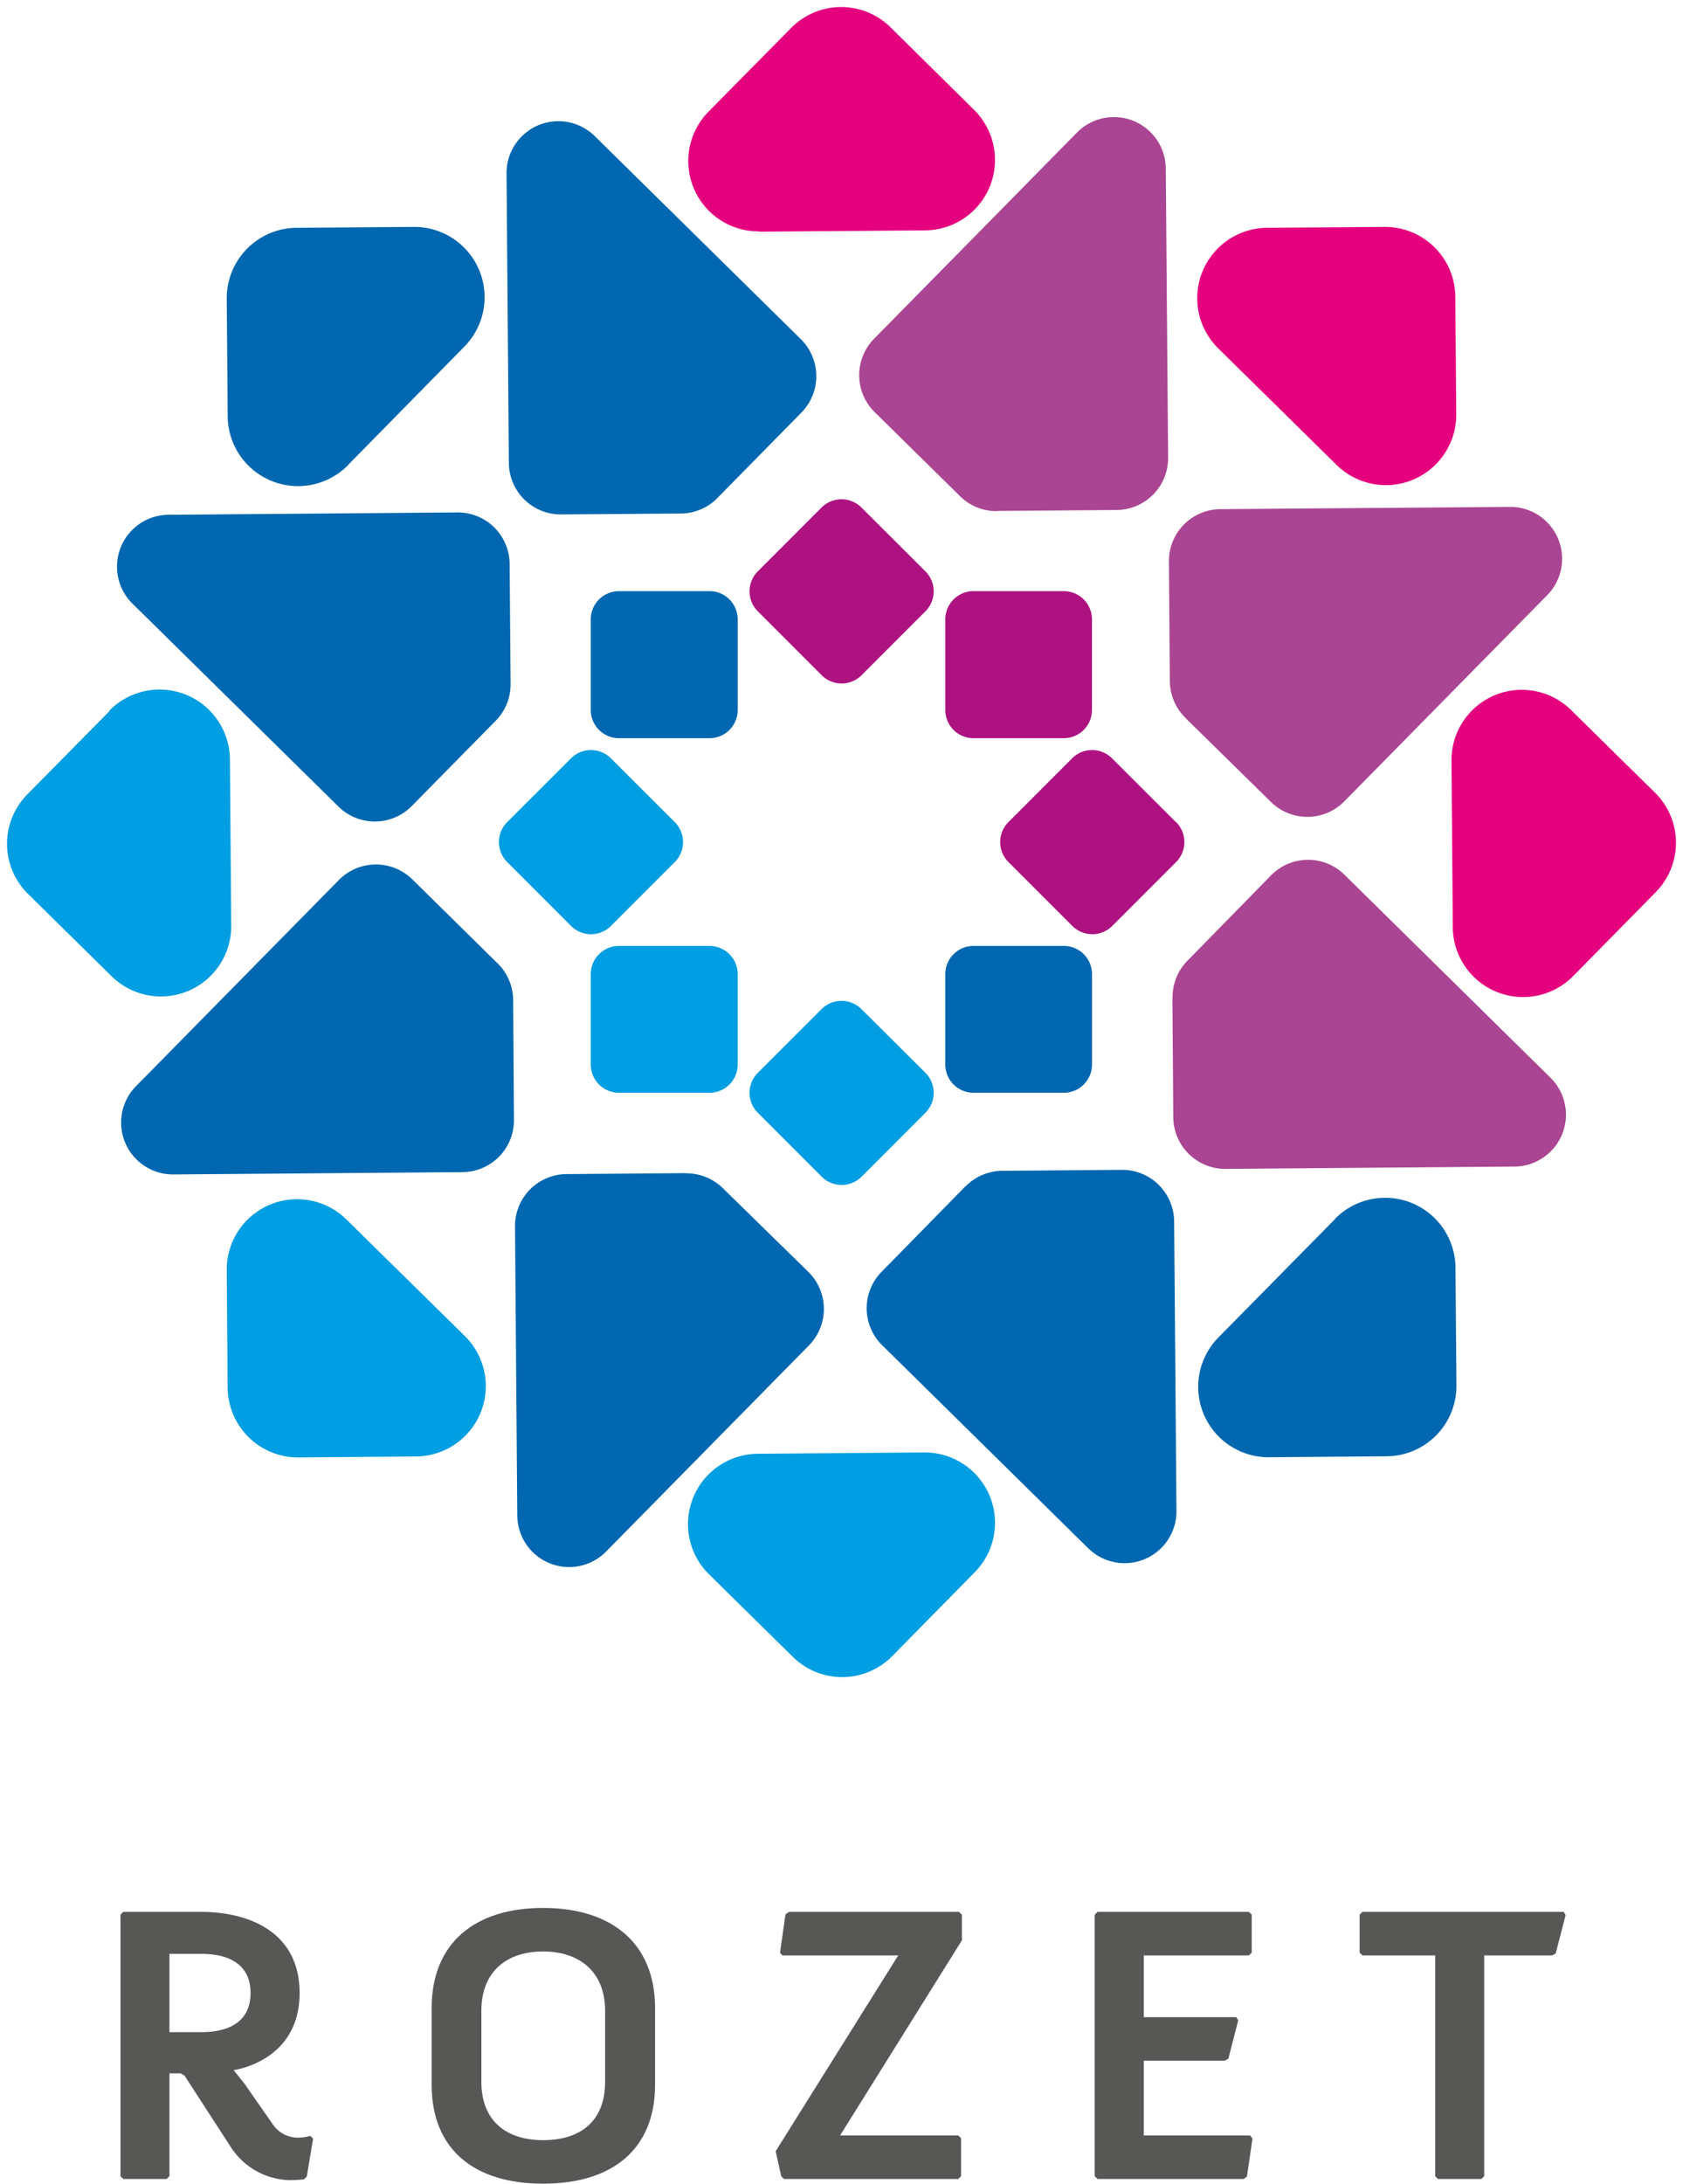 <svg id="Laag_1" data-name="Laag 1" xmlns="http://www.w3.org/2000/svg" xmlns:xlink="http://www.w3.org/1999/xlink" viewBox="0 0 282.05 365.77"><defs><style>.cls-1{fill:none;}.cls-2{clip-path:url(#clip-path);}.cls-3{fill:#009ee2;}.cls-4{fill:#0067b0;}.cls-5{fill:#e5007e;}.cls-6{fill:#a94592;}.cls-7{fill:#ae1280;}.cls-8{fill:#575756;}</style><clipPath id="clip-path"><rect class="cls-1" width="282.05" height="469.41"/></clipPath></defs><g class="cls-2"><path class="cls-3" d="M18.39,119.05l-13.82,14a11.77,11.77,0,0,0,.13,16.66l14.05,13.83a11.78,11.78,0,0,0,20-8.49l-.22-27.88a11.79,11.79,0,0,0-20.19-8.17"/><path class="cls-3" d="M58,204.18A11.78,11.78,0,0,0,38,212.67l.15,19.72A11.79,11.79,0,0,0,50,244.08l19.72-.16a11.78,11.78,0,0,0,8.17-20.18Z"/><path class="cls-3" d="M154.87,243.25l-27.88.22a11.78,11.78,0,0,0-8.17,20.18l14.05,13.83a11.77,11.77,0,0,0,16.66-.13l13.83-14.05a11.78,11.78,0,0,0-8.49-20.05"/><path class="cls-4" d="M223.74,204.16,204.18,224a11.79,11.79,0,0,0,8.49,20.05l19.72-.16A11.78,11.78,0,0,0,244.08,232l-.16-19.71a11.78,11.78,0,0,0-20.18-8.17"/><path class="cls-4" d="M58.31,77.89,77.87,58A11.78,11.78,0,0,0,69.38,38l-19.72.15A11.79,11.79,0,0,0,38,50l.16,19.72a11.78,11.78,0,0,0,20.18,8.17"/><path class="cls-4" d="M85.57,114.51l-.16-20.06a8.69,8.69,0,0,0-8.76-8.63l-48.45.39a8.69,8.69,0,0,0-6,14.88l34.53,34A8.69,8.69,0,0,0,69,135l14.08-14.3a8.7,8.7,0,0,0,2.49-6.17"/><path class="cls-4" d="M83.4,161.35,69.1,147.27a8.71,8.71,0,0,0-12.3.1l-34,34.53a8.69,8.69,0,0,0,6.26,14.79l48.45-.39a8.68,8.68,0,0,0,8.62-8.76L86,167.48a8.71,8.71,0,0,0-2.59-6.13"/><path class="cls-4" d="M115,196.47l-20.07.16a8.69,8.69,0,0,0-8.62,8.76l.38,48.45a8.69,8.69,0,0,0,14.89,6l34-34.53a8.7,8.7,0,0,0-.1-12.29L121.15,199a8.73,8.73,0,0,0-6.17-2.5"/><path class="cls-4" d="M161.82,198.65,147.74,213a8.69,8.69,0,0,0,.1,12.29l34.53,34A8.69,8.69,0,0,0,197.16,253l-.39-48.45a8.7,8.7,0,0,0-8.76-8.63l-20.07.16a8.72,8.72,0,0,0-6.12,2.6"/><path class="cls-5" d="M224,77.87a11.79,11.79,0,0,0,20.05-8.5l-.16-19.71A11.78,11.78,0,0,0,232.05,38l-19.72.15a11.79,11.79,0,0,0-8.17,20.19Z"/><path class="cls-5" d="M277.35,132.75,263.3,118.92a11.78,11.78,0,0,0-20.05,8.49l.22,27.88a11.78,11.78,0,0,0,20.18,8.17l13.83-14.05a11.77,11.77,0,0,0-.13-16.66"/><path class="cls-5" d="M127.18,38.8l27.88-.22a11.79,11.79,0,0,0,8.17-20.19l-14-13.83a11.78,11.78,0,0,0-16.66.14L118.69,18.75a11.78,11.78,0,0,0,8.49,20"/><path class="cls-6" d="M198.65,120.23,213,134.31a8.7,8.7,0,0,0,12.29-.1l34-34.53A8.69,8.69,0,0,0,253,84.89l-48.45.38A8.69,8.69,0,0,0,195.9,94l.15,20.07a8.72,8.72,0,0,0,2.6,6.13"/><path class="cls-6" d="M196.48,167.07l.15,20.06a8.71,8.71,0,0,0,8.77,8.63l48.44-.39a8.69,8.69,0,0,0,6-14.88l-34.53-34a8.69,8.69,0,0,0-12.29.1L199,160.9a8.66,8.66,0,0,0-2.49,6.17"/><path class="cls-4" d="M120.23,83.4l14.08-14.31a8.7,8.7,0,0,0-.1-12.29l-34.53-34a8.69,8.69,0,0,0-14.79,6.26l.39,48.45A8.68,8.68,0,0,0,94,86.15L114.1,86a8.71,8.71,0,0,0,6.13-2.59"/><path class="cls-6" d="M167.07,85.57l20.07-.16a8.69,8.69,0,0,0,8.62-8.76l-.39-48.45a8.69,8.69,0,0,0-14.88-6l-34,34.53a8.7,8.7,0,0,0,.1,12.3l14.3,14.07a8.67,8.67,0,0,0,6.17,2.5"/><path class="cls-3" d="M102.38,155.07l10.7-10.7a4.73,4.73,0,0,0,0-6.69L102.38,127a4.73,4.73,0,0,0-6.69,0L85,137.68a4.73,4.73,0,0,0,0,6.69l10.7,10.7a4.73,4.73,0,0,0,6.69,0"/><path class="cls-3" d="M144.37,169a4.74,4.74,0,0,0-6.69,0L127,179.67a4.73,4.73,0,0,0,0,6.69l10.7,10.7a4.73,4.73,0,0,0,6.69,0l10.7-10.7a4.73,4.73,0,0,0,0-6.69Z"/><path class="cls-3" d="M118.9,158.42H103.77A4.73,4.73,0,0,0,99,163.15v15.13a4.74,4.74,0,0,0,4.74,4.73H118.9a4.73,4.73,0,0,0,4.73-4.73V163.15a4.73,4.73,0,0,0-4.73-4.73"/><path class="cls-4" d="M118.9,99H103.77A4.74,4.74,0,0,0,99,103.76V118.9a4.74,4.74,0,0,0,4.74,4.73H118.9a4.73,4.73,0,0,0,4.73-4.73V103.76A4.73,4.73,0,0,0,118.9,99"/><path class="cls-4" d="M178.28,158.42H163.15a4.72,4.72,0,0,0-4.73,4.73v15.13a4.73,4.73,0,0,0,4.73,4.73h15.13a4.73,4.73,0,0,0,4.73-4.73V163.15a4.72,4.72,0,0,0-4.73-4.73"/><path class="cls-7" d="M197.06,137.68,186.36,127a4.73,4.73,0,0,0-6.69,0L169,137.68a4.74,4.74,0,0,0,0,6.69l10.71,10.7a4.73,4.73,0,0,0,6.69,0l10.7-10.7a4.73,4.73,0,0,0,0-6.69"/><path class="cls-7" d="M144.37,85a4.73,4.73,0,0,0-6.69,0L127,95.69a4.73,4.73,0,0,0,0,6.69l10.7,10.7a4.73,4.73,0,0,0,6.69,0l10.7-10.7a4.73,4.73,0,0,0,0-6.69Z"/><path class="cls-7" d="M163.15,123.63h15.13A4.73,4.73,0,0,0,183,118.9V103.76A4.73,4.73,0,0,0,178.28,99H163.15a4.73,4.73,0,0,0-4.73,4.73V118.9a4.73,4.73,0,0,0,4.73,4.73"/><path class="cls-8" d="M20.19,320.66l.46-.47h13c8.22,0,16.56,3.45,16.56,13.59,0,11.52-11.06,12.91-11.06,12.91L41,349l4.71,6.76A5.09,5.09,0,0,0,49.87,358,7.42,7.42,0,0,0,52,357.7l.47.46-1.06,6.36-.47.46a21.91,21.91,0,0,1-2.32.14,12.09,12.09,0,0,1-10-5.64l-7.69-11.86-.66-.39H28.4v17.22l-.46.47H20.65l-.46-.47Zm13.58,19.67c4.64,0,8.22-1.78,8.22-6.55s-3.58-6.56-8.22-6.56H28.4v13.11Z"/><path class="cls-8" d="M72.34,336.29c0-10.93,7.29-16.76,18.68-16.76s18.76,5.83,18.76,16.76v12.86c0,10.86-7.23,16.56-18.76,16.56S72.34,360,72.34,349.15ZM91,358.42c6.1,0,10.41-3,10.41-9.8V336.76c0-6.56-4.31-9.94-10.41-9.94s-10.33,3.38-10.33,9.94v11.86c0,6.76,4.37,9.8,10.33,9.8"/><polygon class="cls-8" points="129.99 360.28 150.53 327.48 131.11 327.48 130.72 327.02 131.64 320.59 132.24 320.19 160.73 320.19 161.2 320.66 161.2 324.96 140.79 357.63 160.6 357.63 161.06 358.09 161.06 364.45 160.6 364.92 131.38 364.92 130.92 364.45 129.99 360.28"/><polygon class="cls-8" points="183.46 320.66 183.93 320.19 209.3 320.19 209.77 320.66 209.77 327.02 209.3 327.48 191.68 327.48 191.68 337.82 207.18 337.82 207.51 338.35 205.86 344.77 205.26 345.11 191.68 345.11 191.68 357.63 209.5 357.63 209.9 358.16 208.97 364.52 208.44 364.92 183.93 364.92 183.46 364.45 183.46 320.66"/><polygon class="cls-8" points="240.52 327.48 228.32 327.48 227.86 327.02 227.86 320.66 228.32 320.19 262.05 320.19 262.38 320.72 260.72 327.15 260.13 327.48 248.73 327.48 248.73 364.45 248.27 364.92 240.98 364.92 240.52 364.45 240.52 327.48"/></g></svg>